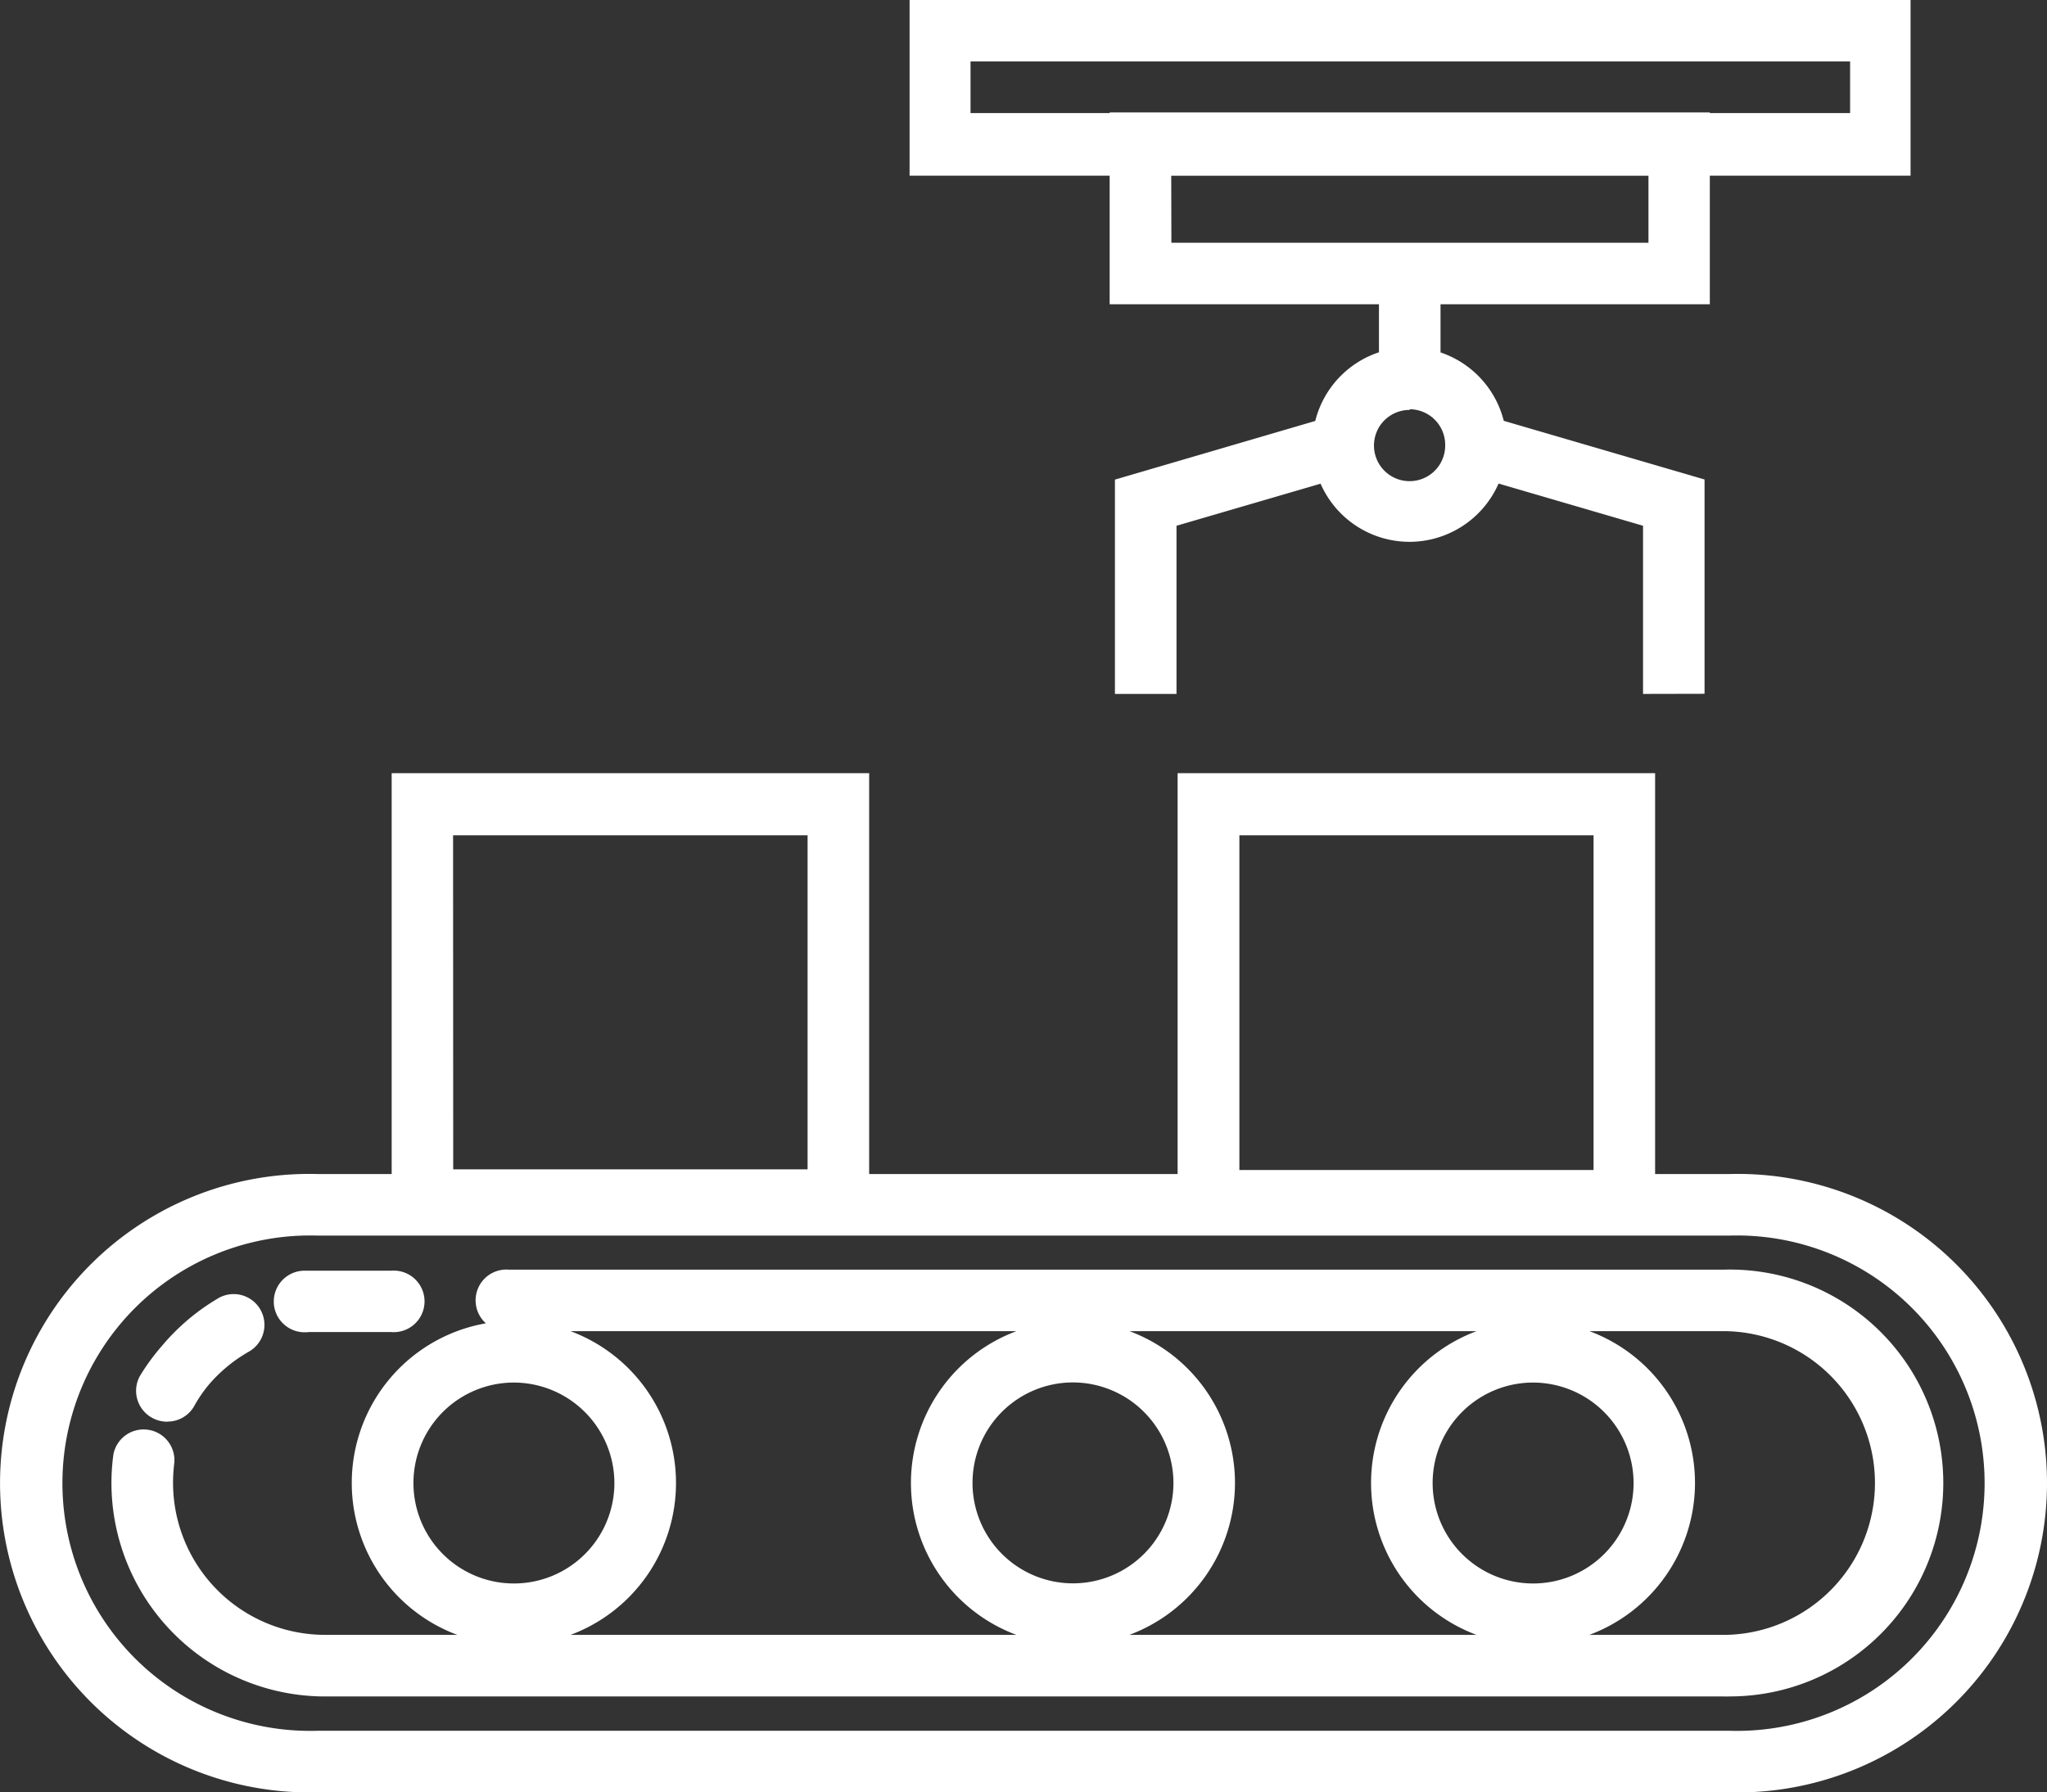 <svg xmlns="http://www.w3.org/2000/svg" width="62.8" height="55" viewBox="0 0 62.8 55">
  <rect x="0" y="0" width="62.8" height="55" fill="#333333" stroke="none"/>
  <path id="_04工程机械" data-name="04工程机械" d="M871.058-2677.521H827.743a9.489,9.489,0,0,1-8.428-4.669,9.49,9.49,0,0,1,0-9.635,9.489,9.489,0,0,1,8.428-4.668h2.273v-12.3h14.649v12.3h9.463v-12.3h14.649v12.3h2.28a9.49,9.49,0,0,1,8.429,4.668,9.49,9.49,0,0,1,0,9.635,9.491,9.491,0,0,1-8.175,4.673C871.227-2677.518,871.143-2677.519,871.058-2677.521Zm0-1.888a7.6,7.6,0,0,0,6.771-3.732,7.6,7.6,0,0,0,0-7.732,7.6,7.6,0,0,0-6.771-3.731H827.743a7.6,7.6,0,0,0-6.771,3.731,7.6,7.6,0,0,0,0,7.732,7.6,7.6,0,0,0,6.771,3.732Zm-15.035-17.207h10.866v-10.271H856.023Zm-24.119-.02h10.872v-10.251H831.9Zm38.957,16.174h-42.9a6.556,6.556,0,0,1-6.542-6.55,6.4,6.4,0,0,1,.061-.881.943.943,0,0,1,1.051-.754.943.943,0,0,1,.818,1,5.081,5.081,0,0,0-.04.635,4.667,4.667,0,0,0,4.653,4.66h4.068a4.973,4.973,0,0,1-3.238-4.66,4.972,4.972,0,0,1,4.114-4.9.938.938,0,0,1-.175-.21.946.946,0,0,1,0-.99.943.943,0,0,1,.884-.446h37.244a6.549,6.549,0,0,1,5.847,3.211,6.551,6.551,0,0,1,0,6.67,6.55,6.55,0,0,1-5.635,3.214Q870.968-2680.459,870.862-2680.462Zm0-1.889a4.661,4.661,0,0,0,4.661-4.661,4.661,4.661,0,0,0-4.661-4.66h-4.1a4.972,4.972,0,0,1,3.24,4.661,4.979,4.979,0,0,1-3.244,4.66Zm-7.56,0a4.973,4.973,0,0,1-3.238-4.66,4.972,4.972,0,0,1,3.239-4.661H852.649a4.972,4.972,0,0,1,3.239,4.661,4.979,4.979,0,0,1-3.243,4.66Zm-14.116,0a4.972,4.972,0,0,1-3.238-4.665,4.972,4.972,0,0,1,3.239-4.656H835.5a4.972,4.972,0,0,1,3.239,4.661,4.973,4.973,0,0,1-3.238,4.66Zm12.767-4.66a3.082,3.082,0,0,0,3.083,3.082,3.082,3.082,0,0,0,3.082-3.082,3.089,3.089,0,0,0-3.082-3.083A3.082,3.082,0,0,0,861.952-2687.011Zm-14.116,0a3.082,3.082,0,0,0,3.084,3.078,3.082,3.082,0,0,0,3.08-3.082,3.089,3.089,0,0,0-3.089-3.083A3.082,3.082,0,0,0,847.836-2687.007Zm-17.152,0a3.082,3.082,0,0,0,3.082,3.082,3.082,3.082,0,0,0,3.083-3.082,3.09,3.09,0,0,0-3.083-3.083A3.082,3.082,0,0,0,830.684-2687.011Zm-7.554-1.882a.96.96,0,0,1-.479-.128.944.944,0,0,1-.351-1.288,6.68,6.68,0,0,1,.674-.917,6.632,6.632,0,0,1,1.68-1.43.942.942,0,0,1,.967-.037.943.943,0,0,1,.492.834.946.946,0,0,1-.5.829,4.635,4.635,0,0,0-1.206,1v0a4.265,4.265,0,0,0-.459.675.938.938,0,0,1-.8.458Zm3.271-3.642a.945.945,0,0,1,.9-.991H830a.944.944,0,0,1,.884.446.942.942,0,0,1,0,.99.944.944,0,0,1-.884.446h-2.5l-.108.007h-.048A.946.946,0,0,1,826.4-2692.535Zm42.006-18.69v-5.16l-4.432-1.295a2.988,2.988,0,0,1-2.724,1.788,2.98,2.98,0,0,1-2.737-1.784l-4.42,1.291v5.16h-1.889v-6.576l6.146-1.8a2.976,2.976,0,0,1,.784-1.385,2.976,2.976,0,0,1,1.17-.722v-1.473h-8.262v-3.946h-6.138v-5.4h30.709v5.4h-6.158v3.946h-8.262v1.477q.1.033.193.073a2.982,2.982,0,0,1,1.747,2.026l6.16,1.8v6.576Zm-8.17-8.044a1.093,1.093,0,0,0,.233,1.193,1.092,1.092,0,0,0,1.191.24,1.091,1.091,0,0,0,.676-1.01,1.092,1.092,0,0,0-.31-.784,1.094,1.094,0,0,0-.775-.33v.021h-.007A1.092,1.092,0,0,0,860.236-2719.269Zm-6.3-5.8h14.636v-2.057H853.932Zm20.822-3.979v-1.585H847.775v1.585h4.269v-.02h18.413v.02Z" transform="translate(-818 2732.518)" fill="#fff"/>
</svg>

